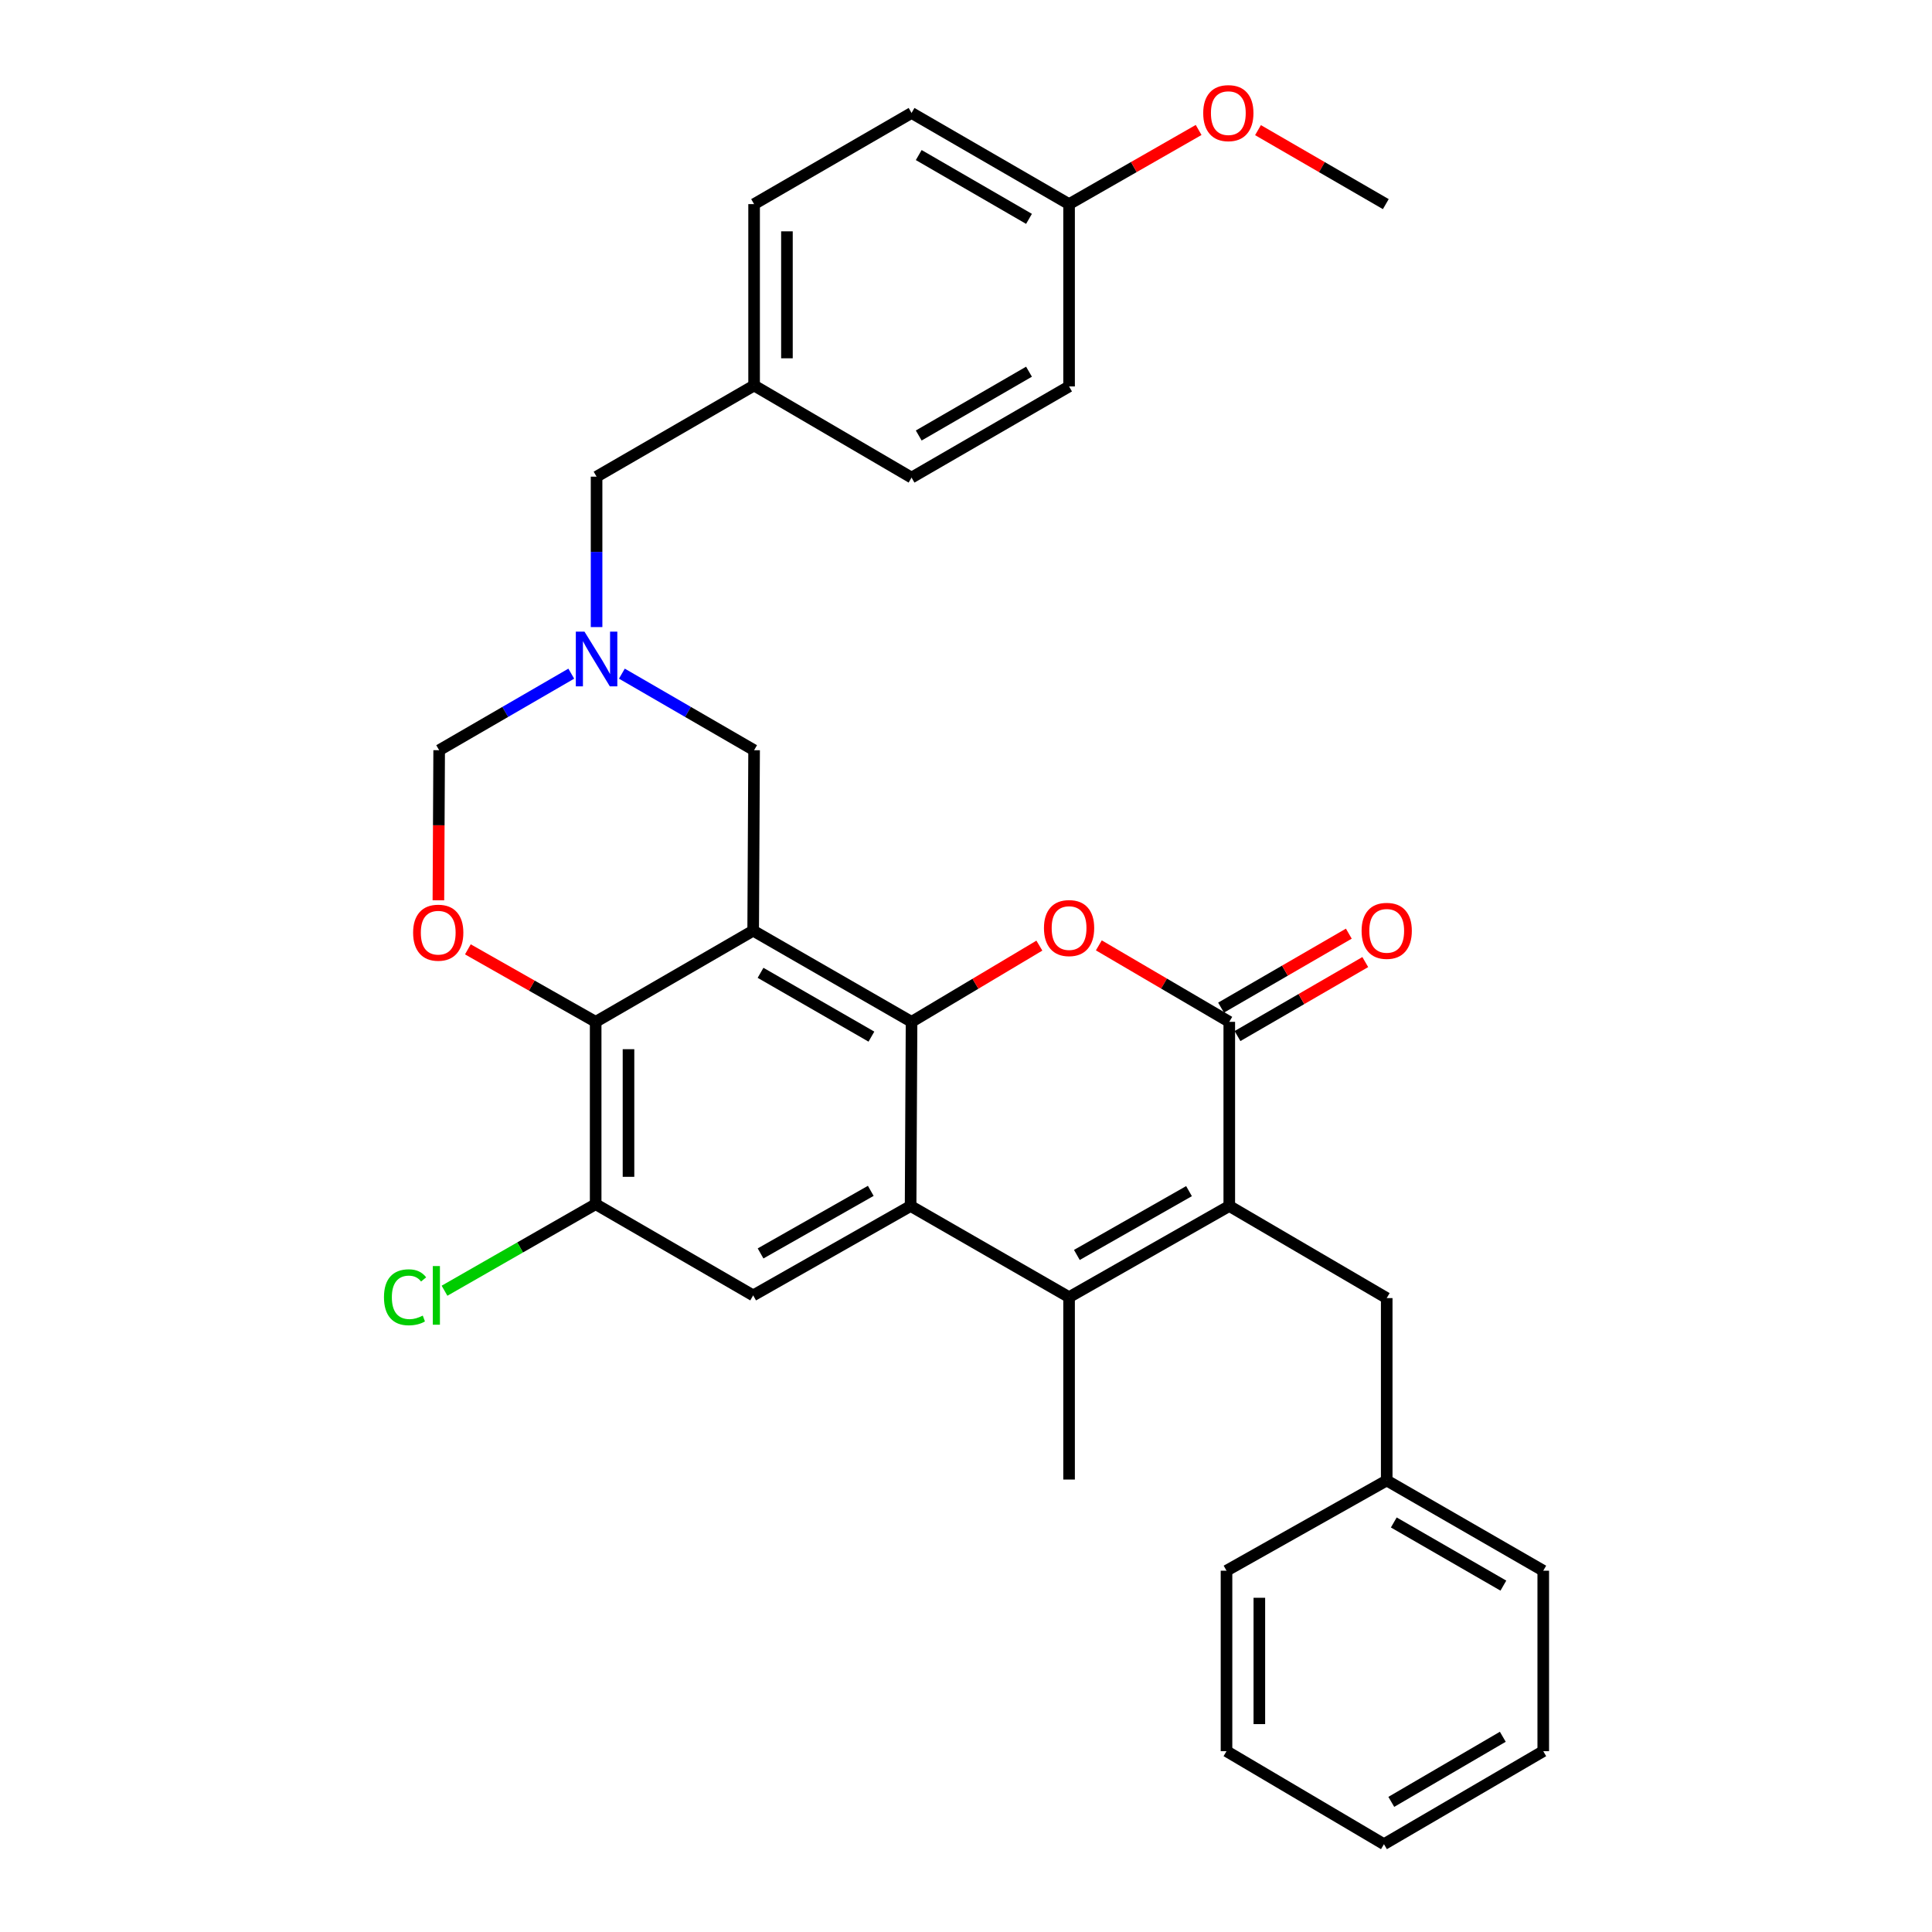 <?xml version='1.0' encoding='iso-8859-1'?>
<svg version='1.1' baseProfile='full'
              xmlns='http://www.w3.org/2000/svg'
                      xmlns:rdkit='http://www.rdkit.org/xml'
                      xmlns:xlink='http://www.w3.org/1999/xlink'
                  xml:space='preserve'
width='1000px' height='1000px' viewBox='0 0 1000 1000'>
<!-- END OF HEADER -->
<rect style='opacity:1.0;fill:#FFFFFF;stroke:none' width='1000' height='1000' x='0' y='0'> </rect>
<path class='bond-0' d='M 389.839,481.722 L 471.817,528.905' style='fill:none;fill-rule:evenodd;stroke:#000000;stroke-width:6px;stroke-linecap:butt;stroke-linejoin:miter;stroke-opacity:1' />
<path class='bond-0' d='M 393.658,503.53 L 451.042,536.558' style='fill:none;fill-rule:evenodd;stroke:#000000;stroke-width:6px;stroke-linecap:butt;stroke-linejoin:miter;stroke-opacity:1' />
<path class='bond-6' d='M 389.839,481.722 L 308.314,528.905' style='fill:none;fill-rule:evenodd;stroke:#000000;stroke-width:6px;stroke-linecap:butt;stroke-linejoin:miter;stroke-opacity:1' />
<path class='bond-11' d='M 389.839,481.722 L 390.321,388.309' style='fill:none;fill-rule:evenodd;stroke:#000000;stroke-width:6px;stroke-linecap:butt;stroke-linejoin:miter;stroke-opacity:1' />
<path class='bond-1' d='M 471.817,528.905 L 471.326,624.225' style='fill:none;fill-rule:evenodd;stroke:#000000;stroke-width:6px;stroke-linecap:butt;stroke-linejoin:miter;stroke-opacity:1' />
<path class='bond-3' d='M 471.817,528.905 L 504.898,509.179' style='fill:none;fill-rule:evenodd;stroke:#000000;stroke-width:6px;stroke-linecap:butt;stroke-linejoin:miter;stroke-opacity:1' />
<path class='bond-3' d='M 504.898,509.179 L 537.978,489.453' style='fill:none;fill-rule:evenodd;stroke:#FF0000;stroke-width:6px;stroke-linecap:butt;stroke-linejoin:miter;stroke-opacity:1' />
<path class='bond-4' d='M 471.326,624.225 L 553.352,671.408' style='fill:none;fill-rule:evenodd;stroke:#000000;stroke-width:6px;stroke-linecap:butt;stroke-linejoin:miter;stroke-opacity:1' />
<path class='bond-33' d='M 471.326,624.225 L 389.839,670.492' style='fill:none;fill-rule:evenodd;stroke:#000000;stroke-width:6px;stroke-linecap:butt;stroke-linejoin:miter;stroke-opacity:1' />
<path class='bond-33' d='M 450.711,616.385 L 393.67,648.772' style='fill:none;fill-rule:evenodd;stroke:#000000;stroke-width:6px;stroke-linecap:butt;stroke-linejoin:miter;stroke-opacity:1' />
<path class='bond-2' d='M 636.274,624.225 L 636.274,528.905' style='fill:none;fill-rule:evenodd;stroke:#000000;stroke-width:6px;stroke-linecap:butt;stroke-linejoin:miter;stroke-opacity:1' />
<path class='bond-13' d='M 636.274,624.225 L 717.761,671.89' style='fill:none;fill-rule:evenodd;stroke:#000000;stroke-width:6px;stroke-linecap:butt;stroke-linejoin:miter;stroke-opacity:1' />
<path class='bond-34' d='M 636.274,624.225 L 553.352,671.408' style='fill:none;fill-rule:evenodd;stroke:#000000;stroke-width:6px;stroke-linecap:butt;stroke-linejoin:miter;stroke-opacity:1' />
<path class='bond-34' d='M 615.43,616.53 L 557.385,649.559' style='fill:none;fill-rule:evenodd;stroke:#000000;stroke-width:6px;stroke-linecap:butt;stroke-linejoin:miter;stroke-opacity:1' />
<path class='bond-5' d='M 568.755,489.318 L 602.514,509.111' style='fill:none;fill-rule:evenodd;stroke:#FF0000;stroke-width:6px;stroke-linecap:butt;stroke-linejoin:miter;stroke-opacity:1' />
<path class='bond-5' d='M 602.514,509.111 L 636.274,528.905' style='fill:none;fill-rule:evenodd;stroke:#000000;stroke-width:6px;stroke-linecap:butt;stroke-linejoin:miter;stroke-opacity:1' />
<path class='bond-18' d='M 553.352,671.408 L 553.352,765.813' style='fill:none;fill-rule:evenodd;stroke:#000000;stroke-width:6px;stroke-linecap:butt;stroke-linejoin:miter;stroke-opacity:1' />
<path class='bond-14' d='M 640.532,536.259 L 673.599,517.113' style='fill:none;fill-rule:evenodd;stroke:#000000;stroke-width:6px;stroke-linecap:butt;stroke-linejoin:miter;stroke-opacity:1' />
<path class='bond-14' d='M 673.599,517.113 L 706.665,497.966' style='fill:none;fill-rule:evenodd;stroke:#FF0000;stroke-width:6px;stroke-linecap:butt;stroke-linejoin:miter;stroke-opacity:1' />
<path class='bond-14' d='M 632.016,521.551 L 665.082,502.404' style='fill:none;fill-rule:evenodd;stroke:#000000;stroke-width:6px;stroke-linecap:butt;stroke-linejoin:miter;stroke-opacity:1' />
<path class='bond-14' d='M 665.082,502.404 L 698.149,483.258' style='fill:none;fill-rule:evenodd;stroke:#FF0000;stroke-width:6px;stroke-linecap:butt;stroke-linejoin:miter;stroke-opacity:1' />
<path class='bond-7' d='M 308.314,528.905 L 275.242,510.142' style='fill:none;fill-rule:evenodd;stroke:#000000;stroke-width:6px;stroke-linecap:butt;stroke-linejoin:miter;stroke-opacity:1' />
<path class='bond-7' d='M 275.242,510.142 L 242.169,491.379' style='fill:none;fill-rule:evenodd;stroke:#FF0000;stroke-width:6px;stroke-linecap:butt;stroke-linejoin:miter;stroke-opacity:1' />
<path class='bond-10' d='M 308.314,528.905 L 308.314,623.281' style='fill:none;fill-rule:evenodd;stroke:#000000;stroke-width:6px;stroke-linecap:butt;stroke-linejoin:miter;stroke-opacity:1' />
<path class='bond-10' d='M 325.31,543.061 L 325.31,609.124' style='fill:none;fill-rule:evenodd;stroke:#000000;stroke-width:6px;stroke-linecap:butt;stroke-linejoin:miter;stroke-opacity:1' />
<path class='bond-32' d='M 226.912,465.996 L 227.11,427.153' style='fill:none;fill-rule:evenodd;stroke:#FF0000;stroke-width:6px;stroke-linecap:butt;stroke-linejoin:miter;stroke-opacity:1' />
<path class='bond-32' d='M 227.11,427.153 L 227.309,388.309' style='fill:none;fill-rule:evenodd;stroke:#000000;stroke-width:6px;stroke-linecap:butt;stroke-linejoin:miter;stroke-opacity:1' />
<path class='bond-8' d='M 389.839,670.492 L 308.314,623.281' style='fill:none;fill-rule:evenodd;stroke:#000000;stroke-width:6px;stroke-linecap:butt;stroke-linejoin:miter;stroke-opacity:1' />
<path class='bond-9' d='M 321.882,348.68 L 356.101,368.495' style='fill:none;fill-rule:evenodd;stroke:#0000FF;stroke-width:6px;stroke-linecap:butt;stroke-linejoin:miter;stroke-opacity:1' />
<path class='bond-9' d='M 356.101,368.495 L 390.321,388.309' style='fill:none;fill-rule:evenodd;stroke:#000000;stroke-width:6px;stroke-linecap:butt;stroke-linejoin:miter;stroke-opacity:1' />
<path class='bond-12' d='M 295.692,348.685 L 261.5,368.497' style='fill:none;fill-rule:evenodd;stroke:#0000FF;stroke-width:6px;stroke-linecap:butt;stroke-linejoin:miter;stroke-opacity:1' />
<path class='bond-12' d='M 261.5,368.497 L 227.309,388.309' style='fill:none;fill-rule:evenodd;stroke:#000000;stroke-width:6px;stroke-linecap:butt;stroke-linejoin:miter;stroke-opacity:1' />
<path class='bond-15' d='M 308.786,324.578 L 308.786,285.65' style='fill:none;fill-rule:evenodd;stroke:#0000FF;stroke-width:6px;stroke-linecap:butt;stroke-linejoin:miter;stroke-opacity:1' />
<path class='bond-15' d='M 308.786,285.65 L 308.786,246.721' style='fill:none;fill-rule:evenodd;stroke:#000000;stroke-width:6px;stroke-linecap:butt;stroke-linejoin:miter;stroke-opacity:1' />
<path class='bond-16' d='M 308.314,623.281 L 269.197,645.68' style='fill:none;fill-rule:evenodd;stroke:#000000;stroke-width:6px;stroke-linecap:butt;stroke-linejoin:miter;stroke-opacity:1' />
<path class='bond-16' d='M 269.197,645.68 L 230.079,668.079' style='fill:none;fill-rule:evenodd;stroke:#00CC00;stroke-width:6px;stroke-linecap:butt;stroke-linejoin:miter;stroke-opacity:1' />
<path class='bond-20' d='M 717.761,671.89 L 717.761,766.294' style='fill:none;fill-rule:evenodd;stroke:#000000;stroke-width:6px;stroke-linecap:butt;stroke-linejoin:miter;stroke-opacity:1' />
<path class='bond-17' d='M 308.786,246.721 L 390.321,199.538' style='fill:none;fill-rule:evenodd;stroke:#000000;stroke-width:6px;stroke-linecap:butt;stroke-linejoin:miter;stroke-opacity:1' />
<path class='bond-21' d='M 390.321,199.538 L 471.817,247.203' style='fill:none;fill-rule:evenodd;stroke:#000000;stroke-width:6px;stroke-linecap:butt;stroke-linejoin:miter;stroke-opacity:1' />
<path class='bond-22' d='M 390.321,199.538 L 390.321,105.653' style='fill:none;fill-rule:evenodd;stroke:#000000;stroke-width:6px;stroke-linecap:butt;stroke-linejoin:miter;stroke-opacity:1' />
<path class='bond-22' d='M 407.317,185.455 L 407.317,119.736' style='fill:none;fill-rule:evenodd;stroke:#000000;stroke-width:6px;stroke-linecap:butt;stroke-linejoin:miter;stroke-opacity:1' />
<path class='bond-19' d='M 553.352,105.653 L 471.817,58.47' style='fill:none;fill-rule:evenodd;stroke:#000000;stroke-width:6px;stroke-linecap:butt;stroke-linejoin:miter;stroke-opacity:1' />
<path class='bond-19' d='M 532.609,113.286 L 475.535,80.258' style='fill:none;fill-rule:evenodd;stroke:#000000;stroke-width:6px;stroke-linecap:butt;stroke-linejoin:miter;stroke-opacity:1' />
<path class='bond-25' d='M 553.352,105.653 L 586.88,86.462' style='fill:none;fill-rule:evenodd;stroke:#000000;stroke-width:6px;stroke-linecap:butt;stroke-linejoin:miter;stroke-opacity:1' />
<path class='bond-25' d='M 586.88,86.462 L 620.409,67.27' style='fill:none;fill-rule:evenodd;stroke:#FF0000;stroke-width:6px;stroke-linecap:butt;stroke-linejoin:miter;stroke-opacity:1' />
<path class='bond-35' d='M 553.352,105.653 L 553.352,200.02' style='fill:none;fill-rule:evenodd;stroke:#000000;stroke-width:6px;stroke-linecap:butt;stroke-linejoin:miter;stroke-opacity:1' />
<path class='bond-26' d='M 717.761,766.294 L 798.786,812.996' style='fill:none;fill-rule:evenodd;stroke:#000000;stroke-width:6px;stroke-linecap:butt;stroke-linejoin:miter;stroke-opacity:1' />
<path class='bond-26' d='M 721.427,788.025 L 778.144,820.716' style='fill:none;fill-rule:evenodd;stroke:#000000;stroke-width:6px;stroke-linecap:butt;stroke-linejoin:miter;stroke-opacity:1' />
<path class='bond-27' d='M 717.761,766.294 L 634.839,812.996' style='fill:none;fill-rule:evenodd;stroke:#000000;stroke-width:6px;stroke-linecap:butt;stroke-linejoin:miter;stroke-opacity:1' />
<path class='bond-24' d='M 471.817,247.203 L 553.352,200.02' style='fill:none;fill-rule:evenodd;stroke:#000000;stroke-width:6px;stroke-linecap:butt;stroke-linejoin:miter;stroke-opacity:1' />
<path class='bond-24' d='M 475.535,225.415 L 532.609,192.387' style='fill:none;fill-rule:evenodd;stroke:#000000;stroke-width:6px;stroke-linecap:butt;stroke-linejoin:miter;stroke-opacity:1' />
<path class='bond-23' d='M 390.321,105.653 L 471.817,58.47' style='fill:none;fill-rule:evenodd;stroke:#000000;stroke-width:6px;stroke-linecap:butt;stroke-linejoin:miter;stroke-opacity:1' />
<path class='bond-28' d='M 651.137,67.359 L 684.213,86.506' style='fill:none;fill-rule:evenodd;stroke:#FF0000;stroke-width:6px;stroke-linecap:butt;stroke-linejoin:miter;stroke-opacity:1' />
<path class='bond-28' d='M 684.213,86.506 L 717.289,105.653' style='fill:none;fill-rule:evenodd;stroke:#000000;stroke-width:6px;stroke-linecap:butt;stroke-linejoin:miter;stroke-opacity:1' />
<path class='bond-29' d='M 798.786,812.996 L 798.786,906.409' style='fill:none;fill-rule:evenodd;stroke:#000000;stroke-width:6px;stroke-linecap:butt;stroke-linejoin:miter;stroke-opacity:1' />
<path class='bond-30' d='M 634.839,812.996 L 634.839,906.409' style='fill:none;fill-rule:evenodd;stroke:#000000;stroke-width:6px;stroke-linecap:butt;stroke-linejoin:miter;stroke-opacity:1' />
<path class='bond-30' d='M 651.835,827.008 L 651.835,892.397' style='fill:none;fill-rule:evenodd;stroke:#000000;stroke-width:6px;stroke-linecap:butt;stroke-linejoin:miter;stroke-opacity:1' />
<path class='bond-36' d='M 798.786,906.409 L 716.335,954.545' style='fill:none;fill-rule:evenodd;stroke:#000000;stroke-width:6px;stroke-linecap:butt;stroke-linejoin:miter;stroke-opacity:1' />
<path class='bond-36' d='M 777.849,898.951 L 720.134,932.647' style='fill:none;fill-rule:evenodd;stroke:#000000;stroke-width:6px;stroke-linecap:butt;stroke-linejoin:miter;stroke-opacity:1' />
<path class='bond-31' d='M 634.839,906.409 L 716.335,954.545' style='fill:none;fill-rule:evenodd;stroke:#000000;stroke-width:6px;stroke-linecap:butt;stroke-linejoin:miter;stroke-opacity:1' />
<path  class='atom-4' d='M 540.352 480.366
Q 540.352 473.566, 543.712 469.766
Q 547.072 465.966, 553.352 465.966
Q 559.632 465.966, 562.992 469.766
Q 566.352 473.566, 566.352 480.366
Q 566.352 487.246, 562.952 491.166
Q 559.552 495.046, 553.352 495.046
Q 547.112 495.046, 543.712 491.166
Q 540.352 487.286, 540.352 480.366
M 553.352 491.846
Q 557.672 491.846, 559.992 488.966
Q 562.352 486.046, 562.352 480.366
Q 562.352 474.806, 559.992 472.006
Q 557.672 469.166, 553.352 469.166
Q 549.032 469.166, 546.672 471.966
Q 544.352 474.766, 544.352 480.366
Q 544.352 486.086, 546.672 488.966
Q 549.032 491.846, 553.352 491.846
' fill='#FF0000'/>
<path  class='atom-8' d='M 213.827 482.755
Q 213.827 475.955, 217.187 472.155
Q 220.547 468.355, 226.827 468.355
Q 233.107 468.355, 236.467 472.155
Q 239.827 475.955, 239.827 482.755
Q 239.827 489.635, 236.427 493.555
Q 233.027 497.435, 226.827 497.435
Q 220.587 497.435, 217.187 493.555
Q 213.827 489.675, 213.827 482.755
M 226.827 494.235
Q 231.147 494.235, 233.467 491.355
Q 235.827 488.435, 235.827 482.755
Q 235.827 477.195, 233.467 474.395
Q 231.147 471.555, 226.827 471.555
Q 222.507 471.555, 220.147 474.355
Q 217.827 477.155, 217.827 482.755
Q 217.827 488.475, 220.147 491.355
Q 222.507 494.235, 226.827 494.235
' fill='#FF0000'/>
<path  class='atom-10' d='M 302.526 326.937
L 311.806 341.937
Q 312.726 343.417, 314.206 346.097
Q 315.686 348.777, 315.766 348.937
L 315.766 326.937
L 319.526 326.937
L 319.526 355.257
L 315.646 355.257
L 305.686 338.857
Q 304.526 336.937, 303.286 334.737
Q 302.086 332.537, 301.726 331.857
L 301.726 355.257
L 298.046 355.257
L 298.046 326.937
L 302.526 326.937
' fill='#0000FF'/>
<path  class='atom-15' d='M 704.761 481.802
Q 704.761 475.002, 708.121 471.202
Q 711.481 467.402, 717.761 467.402
Q 724.041 467.402, 727.401 471.202
Q 730.761 475.002, 730.761 481.802
Q 730.761 488.682, 727.361 492.602
Q 723.961 496.482, 717.761 496.482
Q 711.521 496.482, 708.121 492.602
Q 704.761 488.722, 704.761 481.802
M 717.761 493.282
Q 722.081 493.282, 724.401 490.402
Q 726.761 487.482, 726.761 481.802
Q 726.761 476.242, 724.401 473.442
Q 722.081 470.602, 717.761 470.602
Q 713.441 470.602, 711.081 473.402
Q 708.761 476.202, 708.761 481.802
Q 708.761 487.522, 711.081 490.402
Q 713.441 493.282, 717.761 493.282
' fill='#FF0000'/>
<path  class='atom-17' d='M 198.744 671.472
Q 198.744 664.432, 202.024 660.752
Q 205.344 657.032, 211.624 657.032
Q 217.464 657.032, 220.584 661.152
L 217.944 663.312
Q 215.664 660.312, 211.624 660.312
Q 207.344 660.312, 205.064 663.192
Q 202.824 666.032, 202.824 671.472
Q 202.824 677.072, 205.144 679.952
Q 207.504 682.832, 212.064 682.832
Q 215.184 682.832, 218.824 680.952
L 219.944 683.952
Q 218.464 684.912, 216.224 685.472
Q 213.984 686.032, 211.504 686.032
Q 205.344 686.032, 202.024 682.272
Q 198.744 678.512, 198.744 671.472
' fill='#00CC00'/>
<path  class='atom-17' d='M 224.024 655.312
L 227.704 655.312
L 227.704 685.672
L 224.024 685.672
L 224.024 655.312
' fill='#00CC00'/>
<path  class='atom-26' d='M 622.783 58.55
Q 622.783 51.75, 626.143 47.95
Q 629.503 44.15, 635.783 44.15
Q 642.063 44.15, 645.423 47.95
Q 648.783 51.75, 648.783 58.55
Q 648.783 65.43, 645.383 69.35
Q 641.983 73.23, 635.783 73.23
Q 629.543 73.23, 626.143 69.35
Q 622.783 65.47, 622.783 58.55
M 635.783 70.03
Q 640.103 70.03, 642.423 67.15
Q 644.783 64.23, 644.783 58.55
Q 644.783 52.99, 642.423 50.19
Q 640.103 47.35, 635.783 47.35
Q 631.463 47.35, 629.103 50.15
Q 626.783 52.95, 626.783 58.55
Q 626.783 64.27, 629.103 67.15
Q 631.463 70.03, 635.783 70.03
' fill='#FF0000'/>
</svg>
